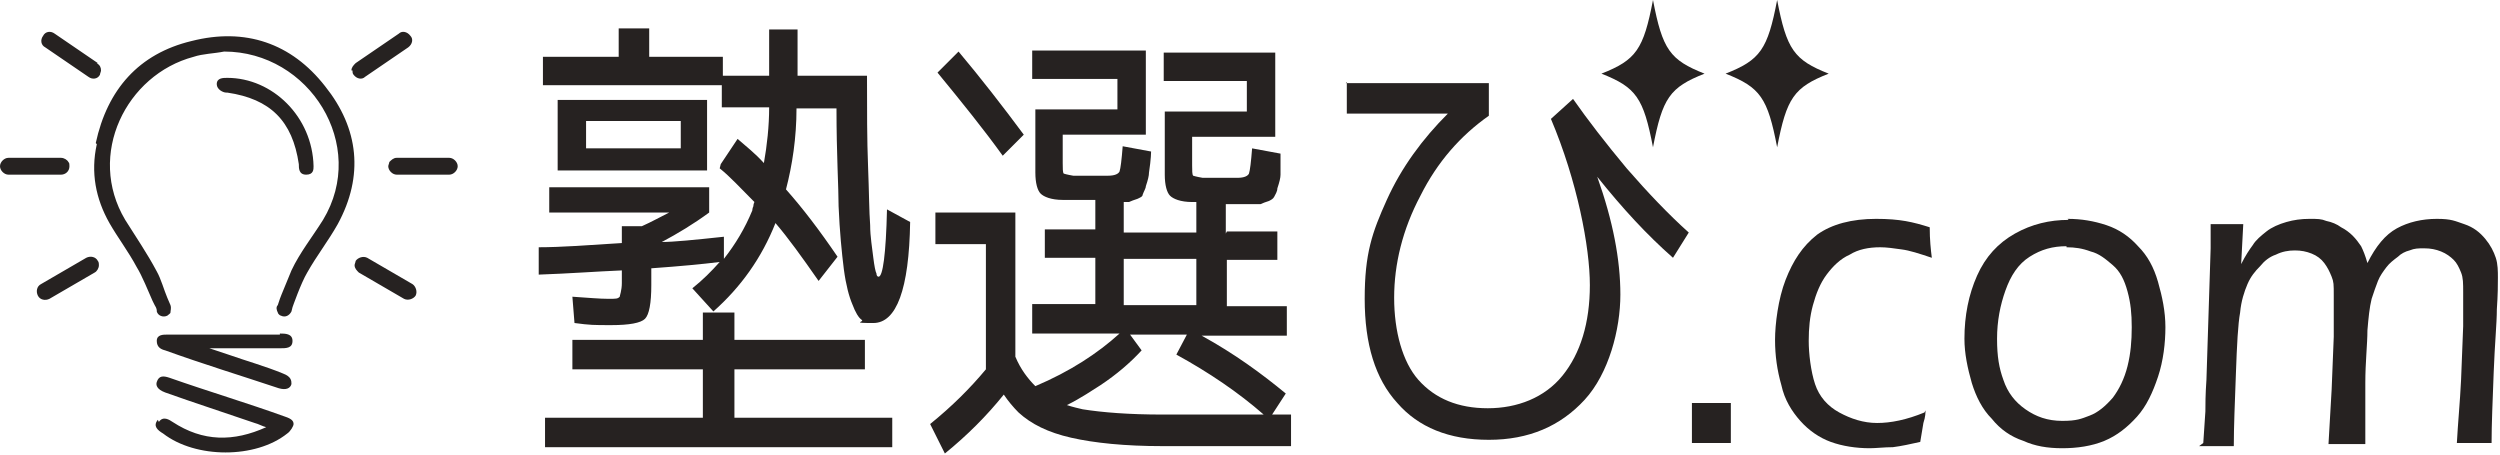 <?xml version="1.0" encoding="UTF-8"?>
<svg xmlns="http://www.w3.org/2000/svg" version="1.1" viewBox="0 0 237.6 43.2">
  <defs>
    <style>
      .cls-1 {
        fill: #262221;
      }
    </style>
  </defs>
  <!-- Generator: Adobe Illustrator 28.7.1, SVG Export Plug-In . SVG Version: 1.2.0 Build 142)  -->
  <g>
    <g id="_レイヤー_1" data-name="レイヤー_1">
      <g>
        <path class="cls-1" d="M68.5,15.6l1.6-2.4c.8.7,1.7,1.4,2.5,2.3.3-1.7.5-3.5.5-5.3h-4.5v-2.1h-17v-2.7h7.2v-2.7h2.9v2.7h7v1.8h4.4V2.8h2.7v4.4h6.6c0,3.3,0,6.1.1,8.6s.1,4.3.2,5.6c0,1.1.2,2.2.3,3.1.1.8.2,1.3.3,1.5,0,.2.1.3.2.3.4,0,.7-2.1.8-6.4l2.2,1.2c-.1,6.4-1.3,9.6-3.5,9.6s-.8-.1-1.1-.3c-.3-.2-.6-.7-.9-1.5-.3-.7-.6-1.8-.8-3.3-.2-1.6-.4-3.6-.5-6,0-1.8-.2-4.9-.2-9.3h-3.8c0,2.8-.4,5.4-1,7.7,1.6,1.8,3.2,3.9,4.9,6.4l-1.8,2.3c-1.6-2.3-2.9-4.1-4.1-5.5-1.3,3.3-3.3,6.1-5.9,8.4l-2-2.2c1-.8,1.8-1.6,2.6-2.5-1.6.2-3.7.4-6.5.6v1.6c0,1.7-.2,2.8-.6,3.2-.4.4-1.5.6-3.2.6s-2,0-3.5-.2l-.2-2.5c1.5.1,2.6.2,3.4.2s.9,0,1.1-.2c0-.1.2-.6.2-1.3v-1.2c-2.4.1-5,.3-7.9.4v-2.6c2.1,0,4.8-.2,7.9-.4v-1.6h1.9c.9-.4,1.8-.9,2.6-1.3h-11.4v-2.4h15.2v2.4c-1.5,1.1-3,2-4.5,2.8,1.1,0,3.1-.2,5.9-.5v2.1c1.1-1.4,2-2.9,2.7-4.6,0,0,0-.2.1-.4,0-.2.1-.4.1-.4-1.3-1.3-2.3-2.4-3.3-3.2ZM69.8,39.7h15v2.8h-33v-2.8h15v-4.6h-12.4v-2.8h12.4v-2.6h3v2.6h12.4v2.8h-12.4v4.6ZM55.7,16.2h-2.7v-6.7h14.2v6.7h-11.5ZM55.7,14.1h9v-2.6h-9v2.6Z"/>
        <path class="cls-1" d="M116.6,22h4.8v2.7h-4.8v4.4h5.7v2.8h-8.1c3.1,1.7,5.7,3.6,8,5.5l-1.3,2h1.8v3h-12.2c-3.6,0-6.5-.3-8.7-.8-2.2-.5-3.8-1.3-5-2.4-.5-.5-1-1.1-1.4-1.7-1.6,2-3.5,3.9-5.6,5.6l-1.4-2.8c2.1-1.7,3.8-3.4,5.3-5.2h0v-11.9h-4.8v-3h7.6v13.7c.5,1.2,1.2,2.1,1.9,2.8,3.3-1.4,5.9-3.1,8-5h-8.3v-2.8h6v-4.4h-4.8v-2.7h4.8v-2.8h-.6c-.4,0-1.3,0-2.5,0-1.1,0-1.8-.3-2.1-.6-.3-.3-.5-1-.5-2v-6h7.8v-2.9h-8.1v-2.7h10.8v8h-7.9v2.7c0,.5,0,.9.1,1,0,0,.3.1.9.2.4,0,.9,0,1.6,0s1.3,0,1.7,0c.7,0,1-.2,1.1-.4.1-.3.2-1.1.3-2.4l2.7.5c0,0,0,.7-.2,2,0,.3-.1.7-.3,1.3,0,.2-.2.5-.3.8,0,.2-.3.3-.5.4-.3.1-.6.2-.8.3,0,0-.1,0-.2,0-.1,0-.2,0-.3,0v2.9h6.9v-2.9h-.4c-1.1,0-1.8-.3-2.1-.6-.3-.3-.5-1-.5-2v-6h7.8v-2.9h-7.9v-2.7h10.6v8h-7.9v2.7c0,.5,0,.9.1,1,0,0,.3.1.9.2.3,0,.9,0,1.6,0s1.4,0,1.7,0c.7,0,1-.2,1.1-.4.1-.3.2-1.1.3-2.4l2.7.5c0,.3,0,.5,0,.8,0,.3,0,.5,0,.7,0,.2,0,.4,0,.5,0,.3-.1.7-.3,1.3,0,.3-.2.6-.3.8-.1.2-.3.3-.5.4-.3.1-.6.2-.8.3,0,0-.2,0-.3,0-.1,0-.3,0-.4,0s-.3,0-.5,0c-1,0-1.7,0-2.1,0v2.8ZM89.1,6.9l2-2c2.1,2.5,4.2,5.2,6.2,7.9l-2,2c-1.8-2.5-3.9-5.1-6.2-7.9ZM120.1,39.4c-2.4-2.1-5.2-4-8.3-5.7l1-1.9h-5.4l1.1,1.5c-1.1,1.2-2.4,2.3-3.9,3.3-.8.5-1.8,1.2-3.2,1.9.6.2,1.1.3,1.5.4,1.9.3,4.4.5,7.6.5h9.6ZM106.8,24.6v4.4h6.9v-4.4h-6.9Z"/>
        <path class="cls-1" d="M127.9,7.9h13.6v3.1c-2.7,1.9-4.9,4.4-6.5,7.6-1.7,3.2-2.5,6.5-2.5,9.7s.8,6.1,2.3,7.8c1.6,1.8,3.8,2.7,6.6,2.7s5.4-1,7.1-3.1c1.7-2.1,2.6-5,2.6-8.6s-1.2-9.9-3.7-15.8l2.1-1.9c1.4,2,3.1,4.2,5.1,6.6,2,2.3,4,4.4,5.9,6.1l-1.5,2.4c-2.5-2.2-4.8-4.7-7.2-7.7h0c1.5,4.2,2.2,7.9,2.2,11.2s-1.1,7.5-3.4,10c-2.3,2.5-5.3,3.8-9.1,3.8s-6.7-1.2-8.7-3.5c-2.1-2.3-3.1-5.6-3.1-9.9s.7-6.3,2.1-9.4c1.4-3.1,3.4-5.8,5.8-8.2h0s-9.6,0-9.6,0v-3Z"/>
        <g>
          <path class="cls-1" d="M162,7c-3.3,1.3-4,2.3-4.9,7-.9-4.7-1.6-5.7-4.9-7,3.3-1.3,4-2.3,4.9-7,.9,4.7,1.6,5.7,4.9,7Z"/>
          <path class="cls-1" d="M173.8,7c-3.3,1.3-4,2.3-4.9,7-.9-4.7-1.6-5.7-4.9-7,3.3-1.3,4-2.3,4.9-7,.9,4.7,1.6,5.7,4.9,7Z"/>
        </g>
        <g>
          <path class="cls-1" d="M160.8,42.1v-3.8c.1,0,2,0,2,0,.3,0,.9,0,1.7,0,0,.6,0,1.1,0,1.6v2.2c-.9,0-1.5,0-1.8,0s-.9,0-1.9,0Z"/>
          <path class="cls-1" d="M183,39c0,.2,0,.6-.2,1.2-.1.6-.2,1.2-.3,1.8-.9.2-1.8.4-2.6.5-.8,0-1.6.1-2.2.1-1.3,0-2.6-.2-3.7-.6s-2.1-1.1-2.9-2c-.8-.9-1.5-2-1.8-3.4-.4-1.4-.6-2.8-.6-4.3s.3-3.9,1-5.7,1.6-3.2,3-4.3c1.4-1,3.3-1.5,5.6-1.5s3.5.3,5.1.8c0,1.2.1,2.1.2,2.9-1.2-.4-2.1-.7-2.9-.8-.7-.1-1.4-.2-2-.2-1.1,0-2.1.2-2.9.7-.9.4-1.6,1.1-2.2,1.9-.6.8-1,1.8-1.3,2.9-.3,1.1-.4,2.2-.4,3.4s.2,2.9.6,4.1,1.2,2.1,2.3,2.7c1.1.6,2.3,1,3.6,1s2.8-.3,4.5-1Z"/>
          <path class="cls-1" d="M196.5,20.8c1.3,0,2.5.2,3.7.6,1.2.4,2.2,1.1,3,2,.9.9,1.5,2,1.9,3.4.4,1.4.7,2.8.7,4.3s-.2,3.2-.7,4.7-1.1,2.8-2,3.8-1.9,1.8-3.1,2.3c-1.2.5-2.6.7-4,.7s-2.6-.2-3.7-.7c-1.2-.4-2.2-1.1-3-2.1-.9-.9-1.5-2.1-1.9-3.4-.4-1.4-.7-2.8-.7-4.2,0-2.2.4-4.2,1.2-6,.8-1.8,2-3.1,3.6-4s3.3-1.3,5.1-1.3ZM196.4,23.4c-1.3,0-2.4.3-3.5,1s-1.8,1.8-2.3,3.2-.8,2.9-.8,4.6.2,2.8.6,3.9c.4,1.2,1.1,2.1,2.1,2.8,1,.7,2.1,1.1,3.5,1.1s1.8-.2,2.6-.5c.8-.3,1.5-.9,2.2-1.7.6-.8,1.1-1.8,1.4-3,.3-1.2.4-2.4.4-3.7s-.1-2.3-.4-3.4c-.3-1.1-.7-1.9-1.4-2.5s-1.3-1.1-2.1-1.3c-.8-.3-1.5-.4-2.3-.4Z"/>
          <path class="cls-1" d="M209.4,42.1l.2-3c0-.6,0-1.6.1-3l.4-12.5c0-1,0-1.8,0-2.3.6,0,1.1,0,1.6,0s1,0,1.5,0l-.2,3.8c.4-.8.8-1.4,1.1-1.8.3-.5.8-.9,1.3-1.3s1.2-.7,1.9-.9c.7-.2,1.4-.3,2.2-.3s1.1,0,1.6.2c.5.1,1,.3,1.4.6.4.2.8.5,1.1.8.3.3.6.7.8,1,.2.4.4.9.6,1.6.8-1.6,1.7-2.7,2.8-3.3,1.1-.6,2.4-.9,3.8-.9s1.7.2,2.6.5,1.5.8,2,1.4c.5.6.8,1.2,1,1.8.2.6.2,1.3.2,1.9s0,1.6-.1,3c0,1.3-.2,3.3-.3,6-.1,2.7-.2,4.9-.2,6.7-.7,0-1.2,0-1.5,0s-1,0-1.8,0c.1-1.9.3-3.9.4-6l.2-5.1c0-1.2,0-2.3,0-3.2s0-1.4-.2-1.9-.4-.9-.7-1.2-.7-.6-1.2-.8-1-.3-1.6-.3-.9,0-1.4.2c-.4.1-.8.3-1.1.6-.4.3-.8.6-1.1,1-.3.4-.6.8-.8,1.3-.2.5-.4,1.1-.6,1.7-.2.8-.3,1.8-.4,3,0,1.3-.2,3-.2,5v5.8c-.9,0-1.4,0-1.8,0s-.9,0-1.7,0c.1-1.7.2-3.4.3-5.2l.2-5c0-1.5,0-2.8,0-3.9s0-1.3-.2-1.8-.4-.9-.7-1.3c-.3-.4-.7-.7-1.2-.9-.5-.2-1-.3-1.6-.3s-1.2.1-1.8.4c-.6.2-1.1.6-1.5,1.1-.5.5-.9,1-1.2,1.7-.3.7-.6,1.6-.7,2.7-.2,1.1-.3,3-.4,5.8-.1,2.7-.2,5.1-.2,6.9-.8,0-1.3,0-1.6,0s-.9,0-1.7,0Z"/>
        </g>
        <path id="hikari" class="cls-1" d="M9.1,13.6c1.1-5.1,4.1-8.5,9.1-9.7,5.1-1.3,9.5.2,12.7,4.3,3.2,4,3.7,8.5,1.2,13.1-.9,1.6-2,3-2.9,4.6-.6,1-1.4,3.3-1.4,3.3h0s-.1.4-.1.4c-.2.4-.6.6-1,.4-.1,0-.3-.2-.3-.3-.1-.2-.2-.5,0-.7l.2-.6c.1-.3.7-1.7,1.1-2.7.8-1.7,2-3.2,3-4.8,4.3-7.1-1.3-16-9.4-16-1,.2-2,.2-2.9.5-6.4,1.7-10.2,9.3-6.5,15.5,1,1.6,2.1,3.2,3,4.9.4.7.7,1.8,1,2.5l.3.7c.1.3,0,.5,0,.7,0,.1-.2.2-.3.3-.4.2-.9,0-1-.4h0c0-.1,0-.1,0-.1,0,0,0-.2-.2-.5l-.2-.4h0c-.4-.9-1-2.4-1.5-3.2-.8-1.5-1.8-2.8-2.6-4.2-1.3-2.3-1.8-4.8-1.2-7.5ZM15,39.9c-.5.6,0,1,.5,1.3,3.1,2.4,8.8,2.4,11.8,0,.3-.2.6-.7.6-.9,0-.3-.2-.5-.8-.7-3.6-1.3-7.3-2.4-11-3.7-.6-.2-1-.2-1.2.4-.1.3,0,.7.8,1,2.8,1,5.6,1.9,8.5,2.9.4.1.7.3,1.1.4-3.1,1.4-6,1.4-8.9-.5-.3-.2-.9-.6-1.3,0ZM26.6,31.8c-3.6,0-7.1,0-10.7,0-.4,0-1,0-1,.6,0,.6.4.8.8.9,3.6,1.3,7.2,2.4,10.8,3.6.7.2,1.1,0,1.2-.4,0-.3,0-.7-.8-1-1.7-.7-3.5-1.2-5.2-1.8-.3-.1-1.8-.6-1.8-.6,0,0,4.7,0,6.7,0,.6,0,1.2,0,1.2-.7s-.7-.7-1.2-.7ZM21.6,8.8c4.1.6,6.2,2.7,6.8,6.8,0,.4,0,1,.7,1s.7-.5.7-.8c-.1-4.7-3.9-8.4-8.2-8.4-.4,0-1,0-1,.6,0,.5.6.8.9.8ZM9.3,24.8c-.2-.4-.7-.5-1.1-.3l-4.3,2.5c-.4.2-.5.7-.3,1.1.2.4.7.5,1.1.3l4.3-2.5c.2-.1.4-.4.4-.7,0-.1,0-.3-.1-.4ZM9.3,6l-4.1-2.8c-.4-.3-.9-.2-1.1.2-.3.4-.2.9.2,1.1l4.1,2.8c.4.3.9.2,1.1-.2,0-.1.1-.3.1-.4,0-.3-.1-.5-.4-.7ZM5.8,15H.8C.4,15,0,15.4,0,15.8c0,.4.4.8.8.8h5c.4,0,.8-.3.8-.8,0-.2,0-.3-.1-.4-.1-.2-.4-.4-.7-.4ZM33.7,25.2c0,.3.2.5.4.7l4.3,2.5c.4.2.9,0,1.1-.3.2-.4,0-.9-.3-1.1l-4.3-2.5c-.4-.2-.9,0-1.1.3,0,.1-.1.3-.1.4ZM33.5,6.7c0,.1,0,.3.1.4.3.4.8.5,1.1.2l4.1-2.8c.4-.3.5-.8.2-1.1-.3-.4-.8-.5-1.1-.2l-4.1,2.8c-.2.2-.4.4-.4.7ZM37,15.4c0,.1-.1.3-.1.4,0,.4.4.8.8.8h5c.4,0,.8-.4.8-.8,0-.4-.4-.8-.8-.8h-5c-.3,0-.5.2-.7.4Z"/>
      </g>
    </g>
  </g>
</svg>